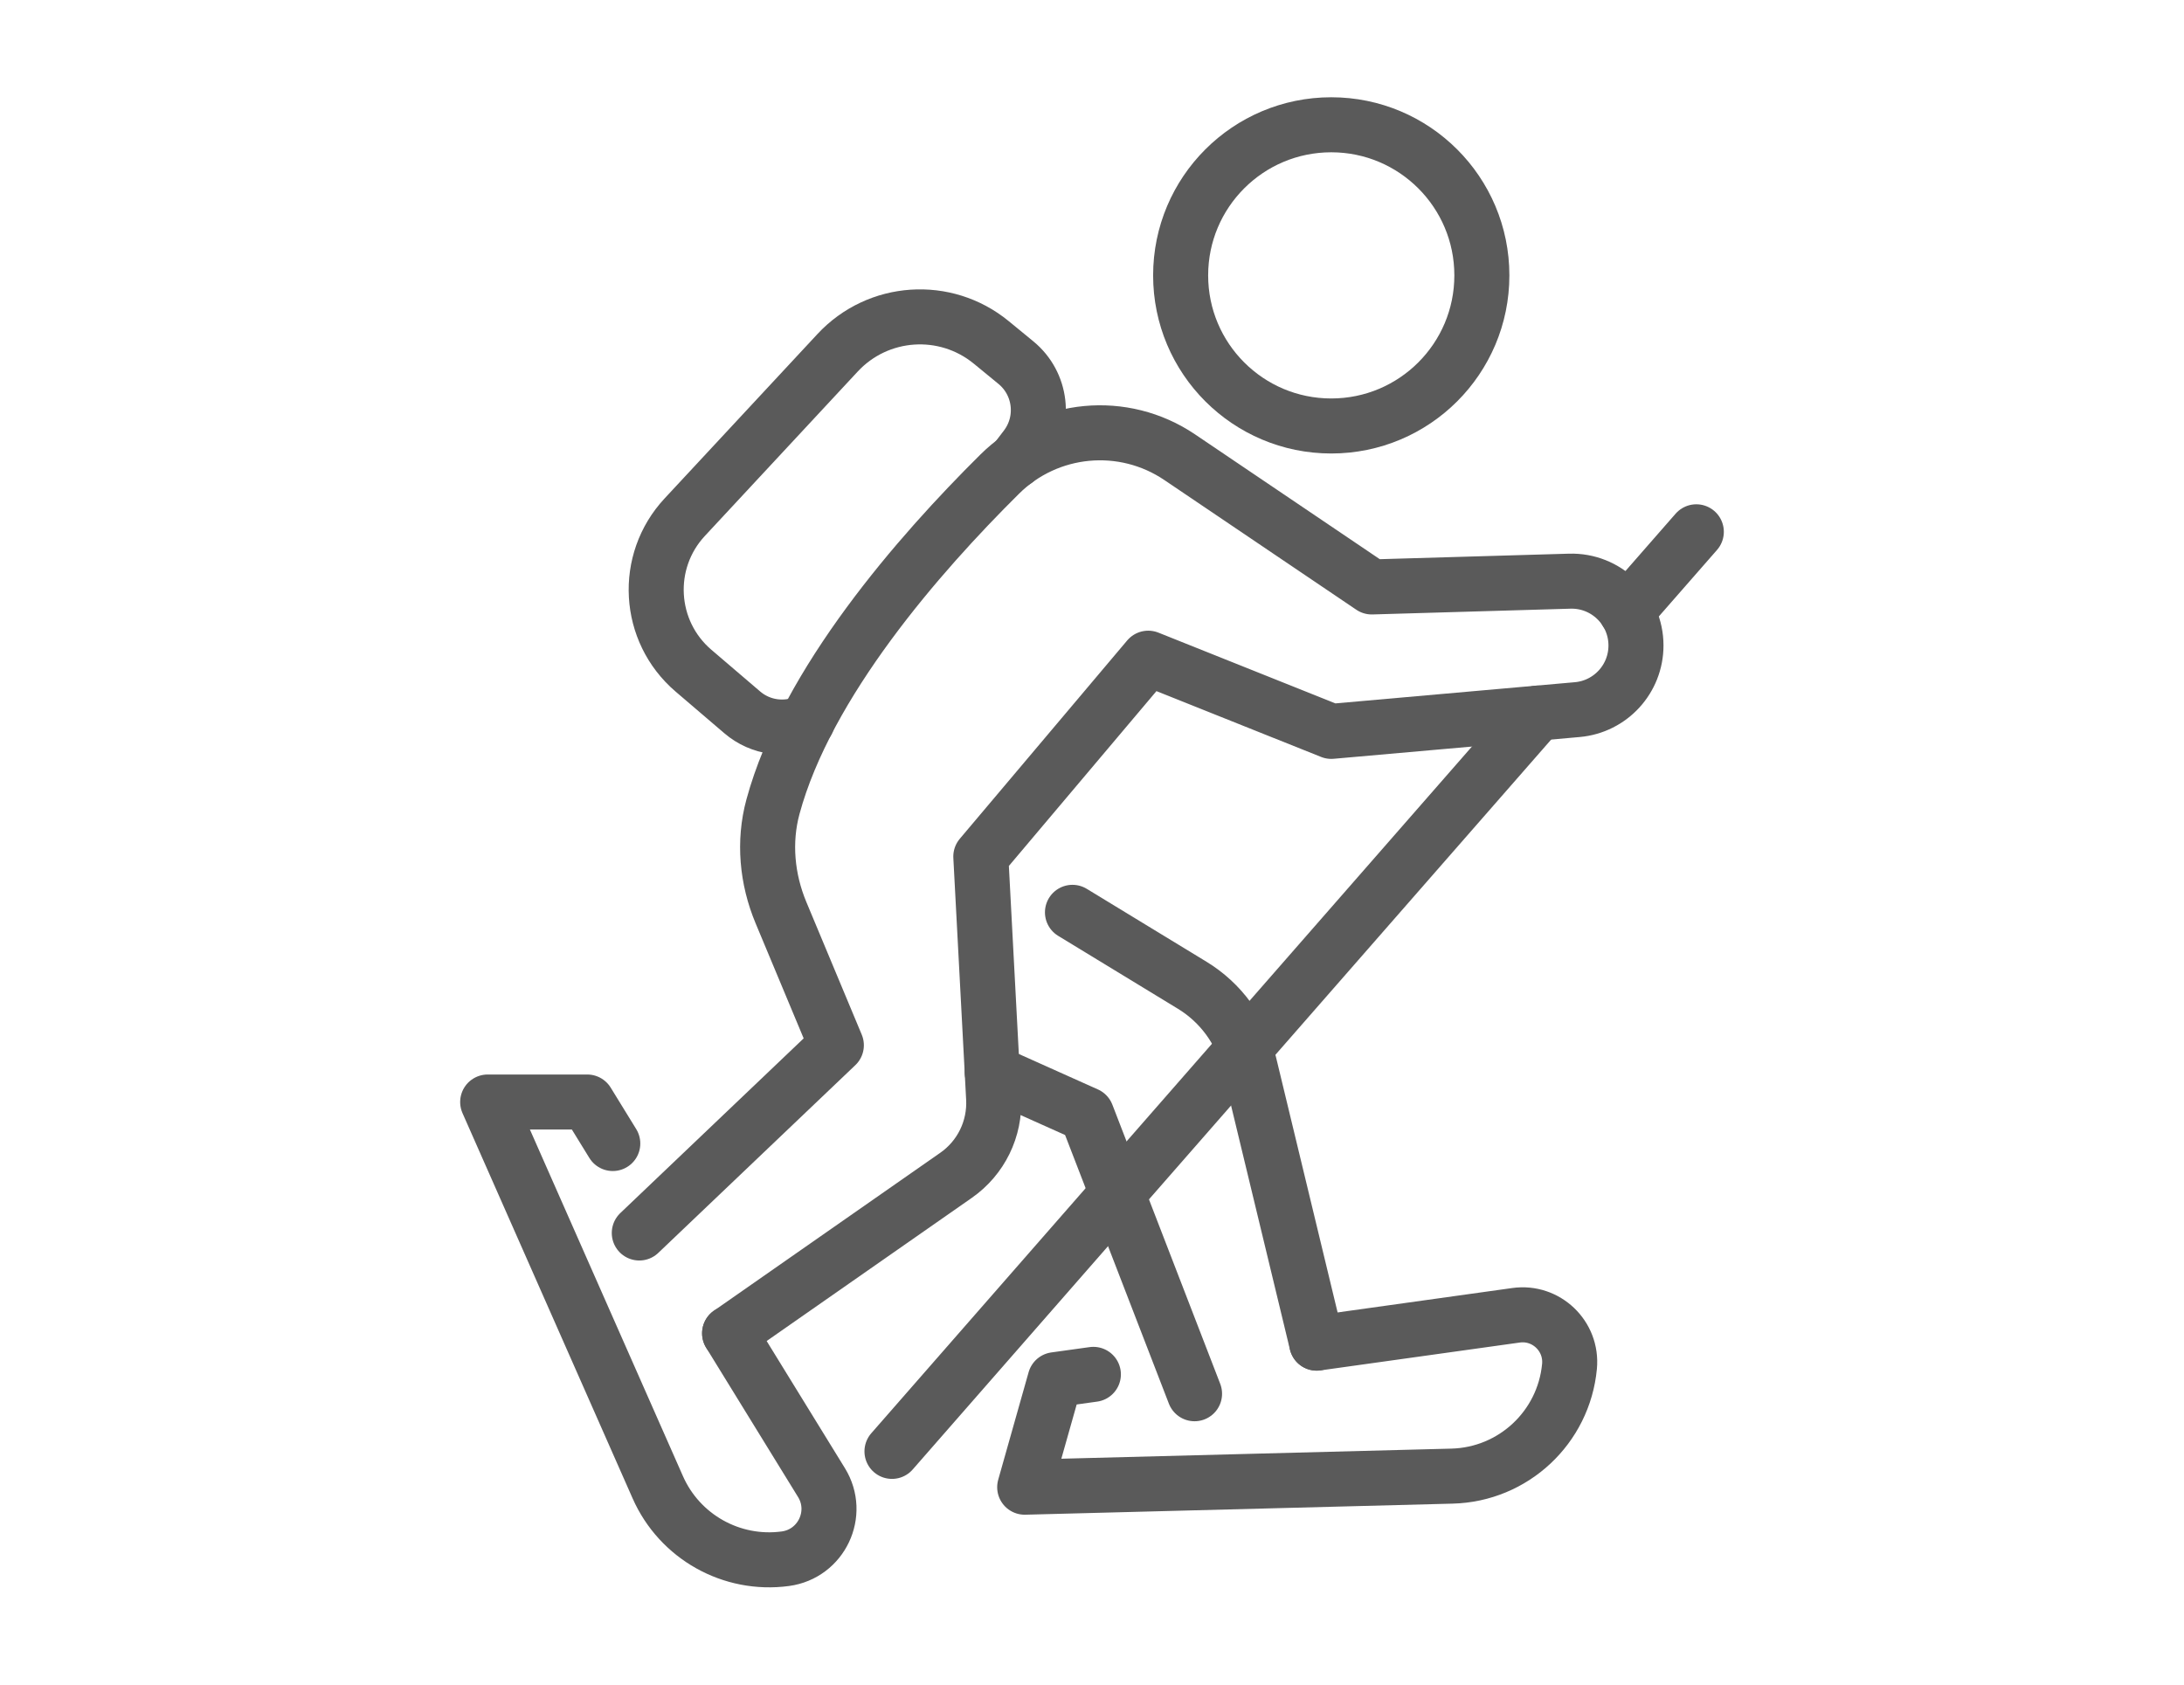 <?xml version="1.0" encoding="UTF-8"?>
<!-- Generator: Adobe Illustrator 16.0.0, SVG Export Plug-In . SVG Version: 6.00 Build 0)  -->
<svg xmlns="http://www.w3.org/2000/svg" xmlns:xlink="http://www.w3.org/1999/xlink" version="1.1" id="Ebene_1" x="0px" y="0px" width="99.213px" height="76.535px" viewBox="0 0 99.213 76.535" xml:space="preserve">
<g>
	<defs>
		<rect id="SVGID_1_" width="99.213" height="76.535"></rect>
	</defs>
	<clipPath id="SVGID_2_">
		<use xlink:href="#SVGID_1_" overflow="visible"></use>
	</clipPath>
	
		<circle clip-path="url(#SVGID_2_)" fill="none" stroke="#5A5A5A" stroke-width="2.5" stroke-linecap="round" stroke-linejoin="round" stroke-miterlimit="10" cx="60.475" cy="12.511" r="6.842"></circle>
	
		<path clip-path="url(#SVGID_2_)" fill="none" stroke="#5A5A5A" stroke-width="2.5" stroke-linecap="round" stroke-linejoin="round" stroke-miterlimit="10" d="   M29.041,56.017l8.952-8.53l-2.517-6.027c-0.635-1.521-0.794-3.216-0.363-4.807c1.527-5.634,6.636-11.48,10.301-15.112   c2.195-2.176,5.616-2.499,8.177-0.769l8.723,5.894l8.995-0.262c1.646-0.048,3.009,1.274,3.009,2.922   c0,1.515-1.157,2.779-2.666,2.913l-11.175,0.989l-8.316-3.325l-7.605,9.011l0.582,10.989c0.073,1.381-0.572,2.702-1.706,3.493   l-10.287,7.179"></path>
	
		<path clip-path="url(#SVGID_2_)" fill="none" stroke="#5A5A5A" stroke-width="2.5" stroke-linecap="round" stroke-linejoin="round" stroke-miterlimit="10" d="   M48.719,41.449l5.438,3.312c1.301,0.792,2.232,2.07,2.591,3.55l3.066,12.71"></path>
	
		<polyline clip-path="url(#SVGID_2_)" fill="none" stroke="#5A5A5A" stroke-width="2.5" stroke-linecap="round" stroke-linejoin="round" stroke-miterlimit="10" points="   45.073,48.712 49.365,50.636 54.265,63.32  "></polyline>
	
		<path clip-path="url(#SVGID_2_)" fill="none" stroke="#5A5A5A" stroke-width="2.5" stroke-linecap="round" stroke-linejoin="round" stroke-miterlimit="10" d="   M36.664,32.789c-0.948,0.423-2.1,0.299-2.948-0.427l-2.214-1.893c-2.09-1.788-2.271-4.957-0.398-6.971l6.946-7.471   c1.837-1.976,4.893-2.183,6.979-0.472l1.121,0.92c1.16,0.952,1.358,2.65,0.449,3.843l-0.462,0.606"></path>
	
		<path clip-path="url(#SVGID_2_)" fill="none" stroke="#5A5A5A" stroke-width="2.5" stroke-linecap="round" stroke-linejoin="round" stroke-miterlimit="10" d="   M27.837,51.952l-1.16-1.885h-4.523l7.727,17.502c0.994,2.252,3.358,3.576,5.797,3.247c1.637-0.221,2.506-2.053,1.64-3.459   l-4.175-6.783"></path>
	
		<path clip-path="url(#SVGID_2_)" fill="none" stroke="#5A5A5A" stroke-width="2.5" stroke-linecap="round" stroke-linejoin="round" stroke-miterlimit="10" d="   M49.669,62.44l-1.739,0.242l-1.381,4.884l19.413-0.503c2.784-0.071,5.075-2.212,5.336-4.984c0.13-1.377-1.06-2.516-2.43-2.323   l-9.053,1.265"></path>
	
		<line clip-path="url(#SVGID_2_)" fill="none" stroke="#5A5A5A" stroke-width="2.5" stroke-linecap="round" stroke-linejoin="round" stroke-miterlimit="10" x1="69.856" y1="32.397" x2="40.52" y2="65.939"></line>
	
		<line clip-path="url(#SVGID_2_)" fill="none" stroke="#5A5A5A" stroke-width="2.5" stroke-linecap="round" stroke-linejoin="round" stroke-miterlimit="10" x1="77.059" y1="24.161" x2="73.881" y2="27.794"></line>
</g>
</svg>
